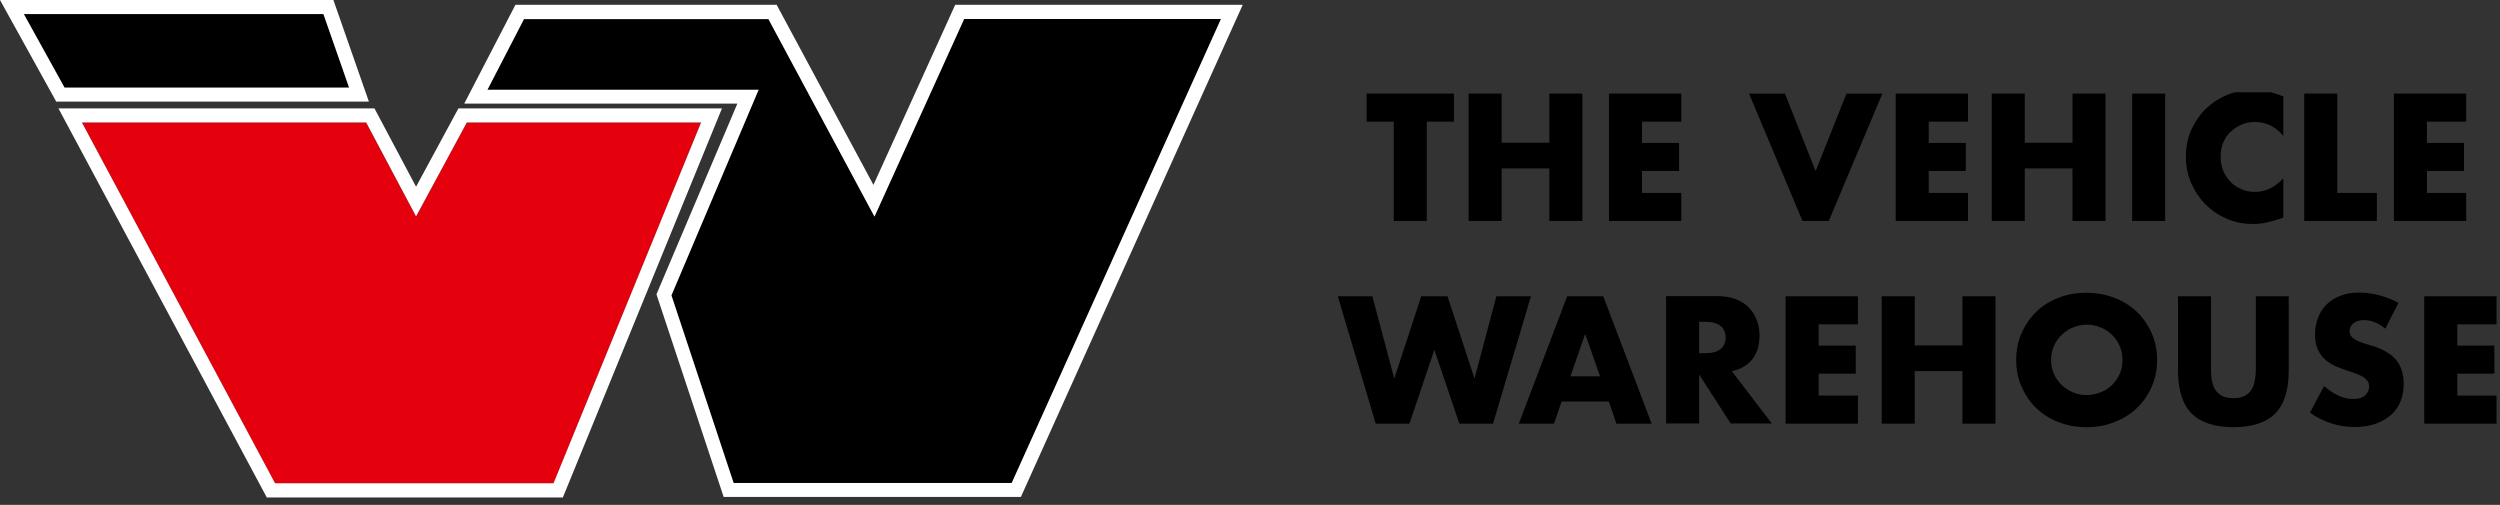<svg width="515" height="104" viewBox="0 0 515 104" fill="none" xmlns="http://www.w3.org/2000/svg">
<rect x="0" y="0" width="515" height="104" fill="#333333" stroke="none"/>
<g clip-path="url(#clip0_85_87)">
<path d="M293.919 45.516V25.057H299.509V19.281H281.524V25.057H287.114V45.516H293.919Z" fill="black"/>
<path d="M325.966 45.516V19.281H319.161V29.406H309.335V19.281H302.53V45.516H309.335V34.695H319.161V45.516H325.966Z" fill="black"/>
<path d="M346.346 25.057V19.281H331.451V45.516H346.346V39.74H338.257V35.217H345.895V29.441H338.257V25.057H346.346Z" fill="black"/>
<path d="M367.699 19.281H360.304L371.31 45.516H376.727L387.768 19.281H380.372L374.018 35.251L367.699 19.281Z" fill="black"/>
<path d="M405.405 25.057V19.281H390.51V45.516H405.405V39.74H397.315V35.217H404.954V29.441H397.315V25.057H405.405Z" fill="black"/>
<path d="M433.737 45.516V19.281H426.932V29.406H417.106V19.281H410.301V45.516H417.106V34.695H426.932V45.516H433.737Z" fill="black"/>
<path d="M446.028 19.281H439.223V45.516H446.028V19.281Z" fill="black"/>
<path d="M459.464 27.214C460.089 26.588 460.853 26.066 461.721 25.683C462.589 25.3 463.527 25.127 464.534 25.127C466.86 25.127 468.804 26.101 470.367 28.015V19.873C469.255 19.42 468.214 19.072 467.172 18.864C466.165 18.655 465.159 18.516 464.082 18.516C462.242 18.516 460.506 18.864 458.839 19.525C457.173 20.221 455.715 21.16 454.43 22.378C453.18 23.596 452.173 25.057 451.409 26.727C450.646 28.397 450.298 30.241 450.298 32.259C450.298 34.278 450.68 36.156 451.444 37.827C452.208 39.532 453.215 40.993 454.499 42.245C455.749 43.498 457.208 44.438 458.874 45.133C460.541 45.829 462.277 46.142 464.082 46.142C464.95 46.142 465.853 46.073 466.756 45.864C467.658 45.69 468.631 45.412 469.672 45.064L470.367 44.82V36.748C468.631 38.592 466.686 39.532 464.499 39.532C463.492 39.532 462.589 39.358 461.721 38.975C460.853 38.592 460.124 38.105 459.464 37.444C458.839 36.783 458.319 36.017 457.971 35.147C457.624 34.278 457.451 33.303 457.451 32.259C457.451 31.216 457.624 30.276 457.971 29.406C458.319 28.536 458.839 27.771 459.464 27.145V27.214Z" fill="black"/>
<path d="M489.636 39.74H481.477V19.281H474.672V45.516H489.636V39.74Z" fill="black"/>
<path d="M508.038 25.057V19.281H493.143V45.516H508.038V39.74H499.948V35.217H507.586V29.441H499.948V25.057H508.038Z" fill="black"/>
<path d="M308.258 61.034L303.745 77.979L298.19 61.034H292.773L287.218 77.979L282.705 61.034H275.587L283.399 87.269H290.343L295.482 72.064L300.62 87.269H307.564L315.376 61.034H308.258Z" fill="black"/>
<path d="M322.841 61.034L312.876 87.269H320.133L321.695 82.711H331.417L332.979 87.269H340.236L330.271 61.034H322.841ZM323.501 77.527L326.556 68.793L329.611 77.527H323.501Z" fill="black"/>
<path d="M360.998 73.978C361.971 72.725 362.457 71.125 362.457 69.107C362.457 67.993 362.283 66.949 361.901 65.975C361.554 65.001 360.998 64.131 360.304 63.4C359.61 62.67 358.707 62.078 357.63 61.661C356.554 61.243 355.27 60.999 353.811 60.999H343.222V87.234H350.027V77.144L356.519 87.234H364.991L356.762 76.483C358.637 76.031 360.061 75.196 361.033 73.943L360.998 73.978ZM354.402 71.925C353.672 72.482 352.666 72.76 351.311 72.76H350.027V66.288H351.311C352.666 66.288 353.672 66.567 354.402 67.123C355.131 67.68 355.478 68.48 355.478 69.524C355.478 70.568 355.131 71.368 354.402 71.925Z" fill="black"/>
<path d="M367.838 87.269H382.733V81.493H374.643V76.97H382.282V71.194H374.643V66.81H382.733V61.034H367.838V87.269Z" fill="black"/>
<path d="M404.259 71.159H394.434V61.034H387.628V87.269H394.434V76.448H404.259V87.269H411.064V61.034H404.259V71.159Z" fill="black"/>
<path d="M440.264 64.305C438.98 63.053 437.452 62.078 435.646 61.382C433.876 60.687 431.931 60.304 429.813 60.304C427.696 60.304 425.716 60.652 423.946 61.382C422.175 62.078 420.647 63.053 419.397 64.305C418.113 65.558 417.141 67.019 416.412 68.724C415.682 70.394 415.335 72.203 415.335 74.152C415.335 76.1 415.682 77.91 416.412 79.58C417.141 81.25 418.113 82.746 419.397 83.999C420.682 85.251 422.175 86.226 423.946 86.921C425.716 87.617 427.661 88 429.813 88C431.966 88 433.876 87.652 435.646 86.921C437.417 86.226 438.98 85.251 440.264 83.999C441.549 82.746 442.556 81.285 443.285 79.58C444.014 77.91 444.361 76.1 444.361 74.152C444.361 72.203 444.014 70.394 443.285 68.724C442.556 67.054 441.549 65.558 440.264 64.305ZM436.653 77.04C436.271 77.91 435.716 78.675 435.056 79.336C434.362 79.997 433.598 80.484 432.695 80.832C431.793 81.18 430.855 81.389 429.883 81.389C428.911 81.389 427.939 81.215 427.071 80.832C426.168 80.484 425.404 79.963 424.71 79.336C424.05 78.675 423.494 77.91 423.112 77.04C422.731 76.17 422.522 75.196 422.522 74.152C422.522 73.108 422.731 72.134 423.112 71.264C423.494 70.394 424.05 69.629 424.71 68.968C425.369 68.306 426.168 67.819 427.071 67.437C427.973 67.089 428.911 66.88 429.883 66.88C430.855 66.88 431.827 67.054 432.695 67.437C433.598 67.784 434.362 68.306 435.056 68.968C435.751 69.629 436.271 70.394 436.653 71.264C437.035 72.134 437.244 73.108 437.244 74.152C437.244 75.196 437.035 76.17 436.653 77.04Z" fill="black"/>
<path d="M464.707 75.3C464.707 76.065 464.707 76.831 464.603 77.631C464.499 78.431 464.36 79.162 464.082 79.788C463.77 80.45 463.318 80.971 462.693 81.389C462.068 81.806 461.2 82.015 460.089 82.015C458.978 82.015 458.076 81.806 457.451 81.389C456.826 80.971 456.374 80.45 456.062 79.788C455.784 79.127 455.611 78.397 455.541 77.631C455.472 76.866 455.472 76.031 455.472 75.3V61.034H448.667V76.239C448.667 80.31 449.604 83.303 451.479 85.181C453.354 87.06 456.235 88 460.089 88C463.943 88 466.825 87.06 468.7 85.181C470.575 83.303 471.478 80.31 471.478 76.239V61.034H464.707V75.3Z" fill="black"/>
<path d="M488.699 71.264C488.143 71.09 487.588 70.916 487.032 70.742C486.477 70.568 485.956 70.394 485.504 70.151C485.053 69.907 484.671 69.663 484.428 69.35C484.15 69.037 484.012 68.654 484.012 68.202C484.012 67.541 484.289 66.984 484.845 66.567C485.4 66.149 486.129 65.941 486.997 65.941C487.692 65.941 488.421 66.08 489.15 66.358C489.879 66.636 490.643 67.089 491.372 67.715L494.08 62.392C492.796 61.696 491.442 61.174 490.018 60.791C488.595 60.443 487.24 60.269 485.956 60.269C484.567 60.269 483.317 60.478 482.206 60.895C481.095 61.313 480.123 61.904 479.359 62.635C478.595 63.401 477.97 64.305 477.554 65.349C477.137 66.393 476.894 67.576 476.894 68.898C476.894 70.22 477.102 71.264 477.519 72.099C477.935 72.934 478.456 73.665 479.116 74.187C479.776 74.743 480.539 75.196 481.373 75.544C482.206 75.892 483.074 76.205 483.977 76.483C484.706 76.727 485.366 76.97 485.852 77.179C486.338 77.388 486.789 77.597 487.136 77.875C487.449 78.119 487.692 78.397 487.831 78.675C487.97 78.954 488.039 79.302 488.039 79.684C488.039 80.345 487.761 80.902 487.24 81.424C486.685 81.946 485.852 82.189 484.741 82.189C483.768 82.189 482.796 81.981 481.789 81.528C480.783 81.076 479.776 80.415 478.769 79.51L475.852 85.008C478.665 86.991 481.755 87.965 485.053 87.965C486.65 87.965 488.074 87.757 489.324 87.304C490.574 86.887 491.65 86.26 492.518 85.495C493.386 84.73 494.046 83.79 494.497 82.712C494.948 81.633 495.157 80.415 495.157 79.058C495.157 77.075 494.636 75.439 493.629 74.187C492.587 72.934 490.956 71.96 488.733 71.229L488.699 71.264Z" fill="black"/>
<path d="M499.392 87.269H514.287V81.493H506.197V76.97H513.836V71.194H506.197V66.81H514.287V61.034H499.392V87.269Z" fill="black"/>
</g>
<g clip-path="url(#clip1_85_87)">
<path d="M114.027 99.579L144.429 25.223H96.17L85.707 44.603L75.431 25.223H16.869L56.666 99.579H114.027Z" fill="#E4000C"/>
<path d="M115.949 102.474L148.726 22.328H94.435L85.707 38.465L77.139 22.328H12.038L54.958 102.474H115.975H115.949ZM75.431 25.223L85.707 44.576L96.17 25.223H144.429L114.027 99.552H56.666L16.869 25.223H75.431Z" fill="white"/>
<path d="M71.934 18.04L66.623 2.895H4.911L13.293 18.04H71.934Z" fill="black"/>
<path d="M68.678 0H0L11.584 20.934H75.991L68.678 0ZM66.622 2.895L71.907 18.04H13.293L4.911 2.895H66.622Z" fill="white"/>
<path d="M156.28 18.442L138.316 60.82L151.155 99.472H208.409L251.516 3.914H198.639L180.142 44.603L158.282 3.914H107.941L100.414 18.442H156.28Z" fill="black"/>
<path d="M135.247 60.685L149.073 102.367H210.304L256 0.992H196.771L179.929 38.089L159.99 0.992H106.179L95.636 21.336H151.902L135.22 60.659L135.247 60.685ZM158.282 3.913L180.142 44.63L198.613 3.913H251.516L208.409 99.499H151.128L138.316 60.846L156.28 18.495H100.414L107.941 3.94H158.255L158.282 3.913Z" fill="white"/>
</g>
<defs>
<clipPath id="clip0_85_87">
<rect width="240" height="69" fill="white" transform="translate(275 19)"/>
</clipPath>
<clipPath id="clip1_85_87">
<rect width="256" height="104" fill="white"/>
</clipPath>
</defs>
</svg>
